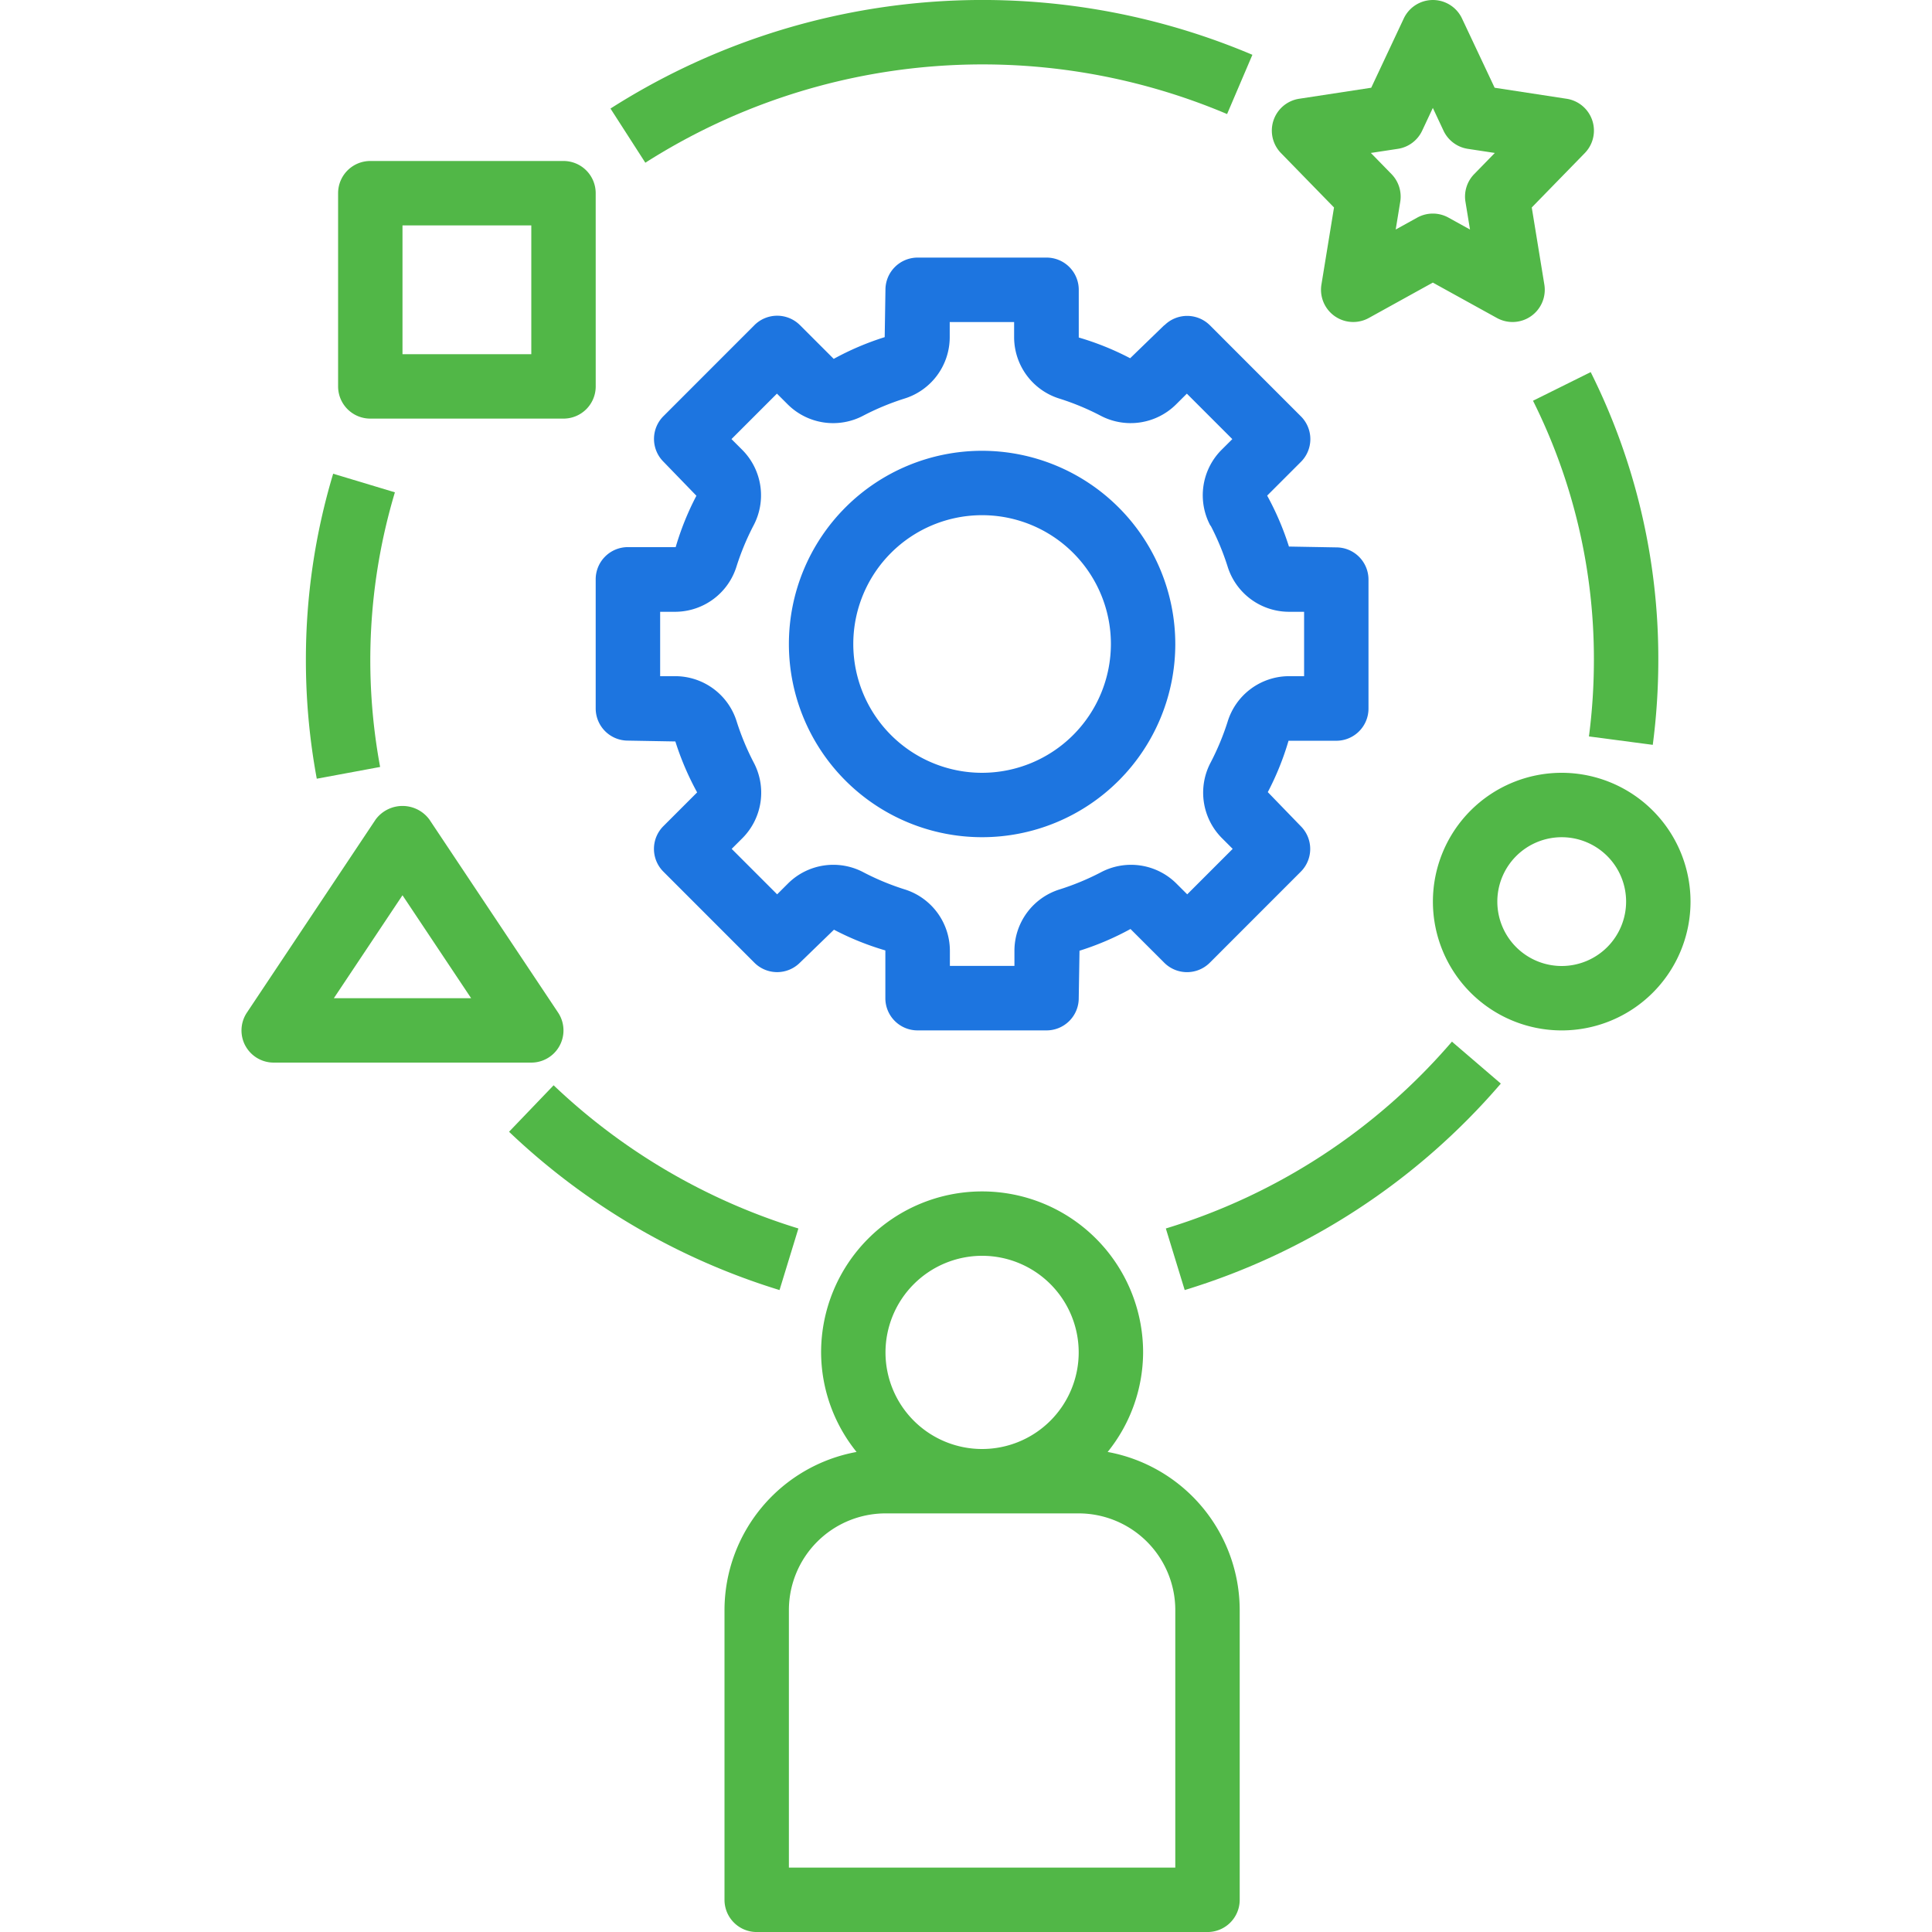 <svg xmlns="http://www.w3.org/2000/svg" width="85" height="85" viewBox="0 0 85 85">
  <g id="Group_3919" data-name="Group 3919" transform="translate(1857.5 -10741.613)">
    <g id="Component_127_207" data-name="Component 127 – 207" transform="translate(-1857.5 10741.613)">
      <g id="Path_6841" data-name="Path 6841" fill="none" opacity="0">
        <path d="M11.333,0H73.667A11.333,11.333,0,0,1,85,11.333V73.667A11.333,11.333,0,0,1,73.667,85H11.333A11.333,11.333,0,0,1,0,73.667V11.333A11.333,11.333,0,0,1,11.333,0Z" stroke="none"/>
        <path d="M 11.333 1 C 5.636 1 1 5.636 1 11.333 L 1 73.667 C 1 79.364 5.636 84 11.333 84 L 73.667 84 C 79.364 84 84 79.364 84 73.667 L 84 11.333 C 84 5.636 79.364 1 73.667 1 L 11.333 1 M 11.333 0 L 73.667 0 C 79.926 0 85 5.074 85 11.333 L 85 73.667 C 85 79.926 79.926 85 73.667 85 L 11.333 85 C 5.074 85 0 79.926 0 73.667 L 0 11.333 C 0 5.074 5.074 0 11.333 0 Z" stroke="none" fill="#bb2020"/>
      </g>
    </g>
    <g id="adaptation_1_" data-name="adaptation (1)" transform="translate(-1855.875 10739.613)">
      <path id="Path_6194" data-name="Path 6194" d="M24,57.417v12.75a1.416,1.416,0,0,0,1.417,1.417H45.25a1.416,1.416,0,0,0,1.417-1.417V57.417a7.085,7.085,0,0,0-5.81-6.954,7.009,7.009,0,0,0,1.56-4.379,7.083,7.083,0,0,0-14.167,0,7.009,7.009,0,0,0,1.56,4.379A7.085,7.085,0,0,0,24,57.417ZM35.333,41.833a4.25,4.25,0,1,1-4.25,4.25A4.255,4.255,0,0,1,35.333,41.833Zm-8.5,15.583a4.255,4.255,0,0,1,4.25-4.25h8.5a4.255,4.255,0,0,1,4.25,4.25V68.75h-17Z" transform="translate(6.25 15.417)" fill="#51b747"/>
      <path id="Path_6195" data-name="Path 6195" d="M45.014,12.975l-1.5,1.453a12.311,12.311,0,0,0-2.261-.912v-2.1A1.416,1.416,0,0,0,39.832,10H34.165a1.416,1.416,0,0,0-1.417,1.417L32.715,13.5a12.351,12.351,0,0,0-2.243.956l-1.487-1.486a1.418,1.418,0,0,0-2,0l-4.006,4.008a1.415,1.415,0,0,0,0,2l1.452,1.5a12.317,12.317,0,0,0-.912,2.26h-2.1A1.416,1.416,0,0,0,20,24.167v5.667a1.416,1.416,0,0,0,1.417,1.417l2.088.037a12.489,12.489,0,0,0,.958,2.241l-1.486,1.486a1.415,1.415,0,0,0,0,2l4.006,4.008a1.416,1.416,0,0,0,2,0l1.5-1.453a12.311,12.311,0,0,0,2.261.912v2.1A1.416,1.416,0,0,0,34.168,44h5.667a1.416,1.416,0,0,0,1.417-1.417l.034-2.088a12.351,12.351,0,0,0,2.243-.956l1.487,1.486a1.418,1.418,0,0,0,2,0l4.006-4.008a1.415,1.415,0,0,0,0-2l-1.452-1.5a12.317,12.317,0,0,0,.912-2.26h2.1A1.416,1.416,0,0,0,54,29.833V24.167a1.416,1.416,0,0,0-1.417-1.417L50.5,22.713a12.49,12.49,0,0,0-.958-2.241l1.486-1.486a1.415,1.415,0,0,0,0-2l-4.006-4.008a1.418,1.418,0,0,0-2,0Zm2.043,8.82a11.329,11.329,0,0,1,.738,1.776,2.832,2.832,0,0,0,2.689,2.012h.683v2.833h-.683A2.832,2.832,0,0,0,47.8,30.426a11.3,11.3,0,0,1-.738,1.776,2.835,2.835,0,0,0,.479,3.328l.484.484-2,2-.484-.483a2.831,2.831,0,0,0-3.328-.479,11.31,11.31,0,0,1-1.778.738,2.832,2.832,0,0,0-2.012,2.689v.683H35.583v-.683a2.834,2.834,0,0,0-2.01-2.689,11.177,11.177,0,0,1-1.778-.738,2.829,2.829,0,0,0-3.326.477l-.486.485-2-2,.484-.483a2.835,2.835,0,0,0,.479-3.328,11.328,11.328,0,0,1-.738-1.777,2.833,2.833,0,0,0-2.689-2.01h-.683V25.583h.683A2.832,2.832,0,0,0,26.2,23.575a11.3,11.3,0,0,1,.738-1.777,2.835,2.835,0,0,0-.479-3.328l-.485-.485,2-2,.484.483a2.834,2.834,0,0,0,3.328.479,11.31,11.31,0,0,1,1.778-.738,2.832,2.832,0,0,0,2.012-2.689v-.683h2.833v.683a2.834,2.834,0,0,0,2.01,2.689,11.177,11.177,0,0,1,1.778.738,2.837,2.837,0,0,0,3.326-.477l.486-.484,2,2-.485.483a2.831,2.831,0,0,0-.479,3.326Z" transform="translate(4.583 3.333)" fill="#1d75e0"/>
      <path id="Path_6196" data-name="Path 6196" d="M34.5,16A8.5,8.5,0,1,0,43,24.5,8.509,8.509,0,0,0,34.5,16Zm0,14.167A5.667,5.667,0,1,1,40.167,24.5,5.672,5.672,0,0,1,34.5,30.167Z" transform="translate(7.083 5.833)" fill="#1d75e0"/>
      <path id="Path_6197" data-name="Path 6197" d="M53.964,6.345,50.8,5.86,49.365,2.815a1.416,1.416,0,0,0-2.564,0L45.37,5.86,42.2,6.345a1.417,1.417,0,0,0-.8,2.39l2.333,2.393-.554,3.394a1.418,1.418,0,0,0,2.085,1.468l2.816-1.557L50.9,15.99a1.435,1.435,0,0,0,.687.177,1.418,1.418,0,0,0,1.4-1.645l-.554-3.394,2.333-2.393a1.417,1.417,0,0,0-.8-2.39ZM49.9,9.66a1.415,1.415,0,0,0-.384,1.217l.2,1.221-.948-.524a1.419,1.419,0,0,0-1.373,0l-.948.524.2-1.221a1.419,1.419,0,0,0-.384-1.217l-.909-.931,1.19-.181a1.416,1.416,0,0,0,1.068-.8l.469-1,.469,1a1.416,1.416,0,0,0,1.068.8l1.19.181Z" transform="translate(13.333 0)" fill="#51b747"/>
      <path id="Path_6198" data-name="Path 6198" d="M49.109,14.816a25.383,25.383,0,0,1,2.679,11.411,26.047,26.047,0,0,1-.218,3.358l2.808.37a28.724,28.724,0,0,0,.244-3.727,28.179,28.179,0,0,0-2.975-12.672Z" transform="translate(16.712 4.815)" fill="#51b747"/>
      <path id="Path_6199" data-name="Path 6199" d="M20.459,6.776l1.533,2.383A27.6,27.6,0,0,1,47.587,7.018L48.7,4.411A30.43,30.43,0,0,0,20.459,6.776Z" transform="translate(4.775 0)" fill="#51b747"/>
      <path id="Path_6200" data-name="Path 6200" d="M11,24.912a28.564,28.564,0,0,0,.479,5.218l2.787-.517a25.743,25.743,0,0,1,.65-12.083L12.2,16.712A28.379,28.379,0,0,0,11,24.912Z" transform="translate(0.833 6.13)" fill="#51b747"/>
      <path id="Path_6201" data-name="Path 6201" d="M17.309,37.75a30.015,30.015,0,0,0,11.9,6.964l.83-2.709a27.179,27.179,0,0,1-10.769-6.3Z" transform="translate(3.462 14.043)" fill="#51b747"/>
      <path id="Path_6202" data-name="Path 6202" d="M52.444,36.194l-2.151-1.845a26.924,26.924,0,0,1-12.587,8.22l.83,2.709A29.742,29.742,0,0,0,52.444,36.194Z" transform="translate(11.961 13.479)" fill="#51b747"/>
      <path id="Path_6203" data-name="Path 6203" d="M23.333,8.417A1.416,1.416,0,0,0,21.917,7h-8.5A1.416,1.416,0,0,0,12,8.417v8.5a1.416,1.416,0,0,0,1.417,1.417h8.5a1.416,1.416,0,0,0,1.417-1.417ZM20.5,15.5H14.833V9.833H20.5Z" transform="translate(1.25 2.083)" fill="#51b747"/>
      <path id="Path_6204" data-name="Path 6204" d="M51.667,26a5.667,5.667,0,1,0,5.667,5.667A5.672,5.672,0,0,0,51.667,26Zm0,8.5A2.833,2.833,0,1,1,54.5,31.667,2.836,2.836,0,0,1,51.667,34.5Z" transform="translate(15.417 10)" fill="#51b747"/>
      <path id="Path_6205" data-name="Path 6205" d="M9.167,37.574a1.417,1.417,0,0,0,1.25.748H21.75a1.416,1.416,0,0,0,1.179-2.2l-5.667-8.5a1.47,1.47,0,0,0-2.357,0l-5.667,8.5a1.417,1.417,0,0,0-.071,1.454Zm6.916-6.614,3.02,4.529H13.063Z" transform="translate(0 10.428)" fill="#51b747"/>
    </g>
  </g>
</svg>
